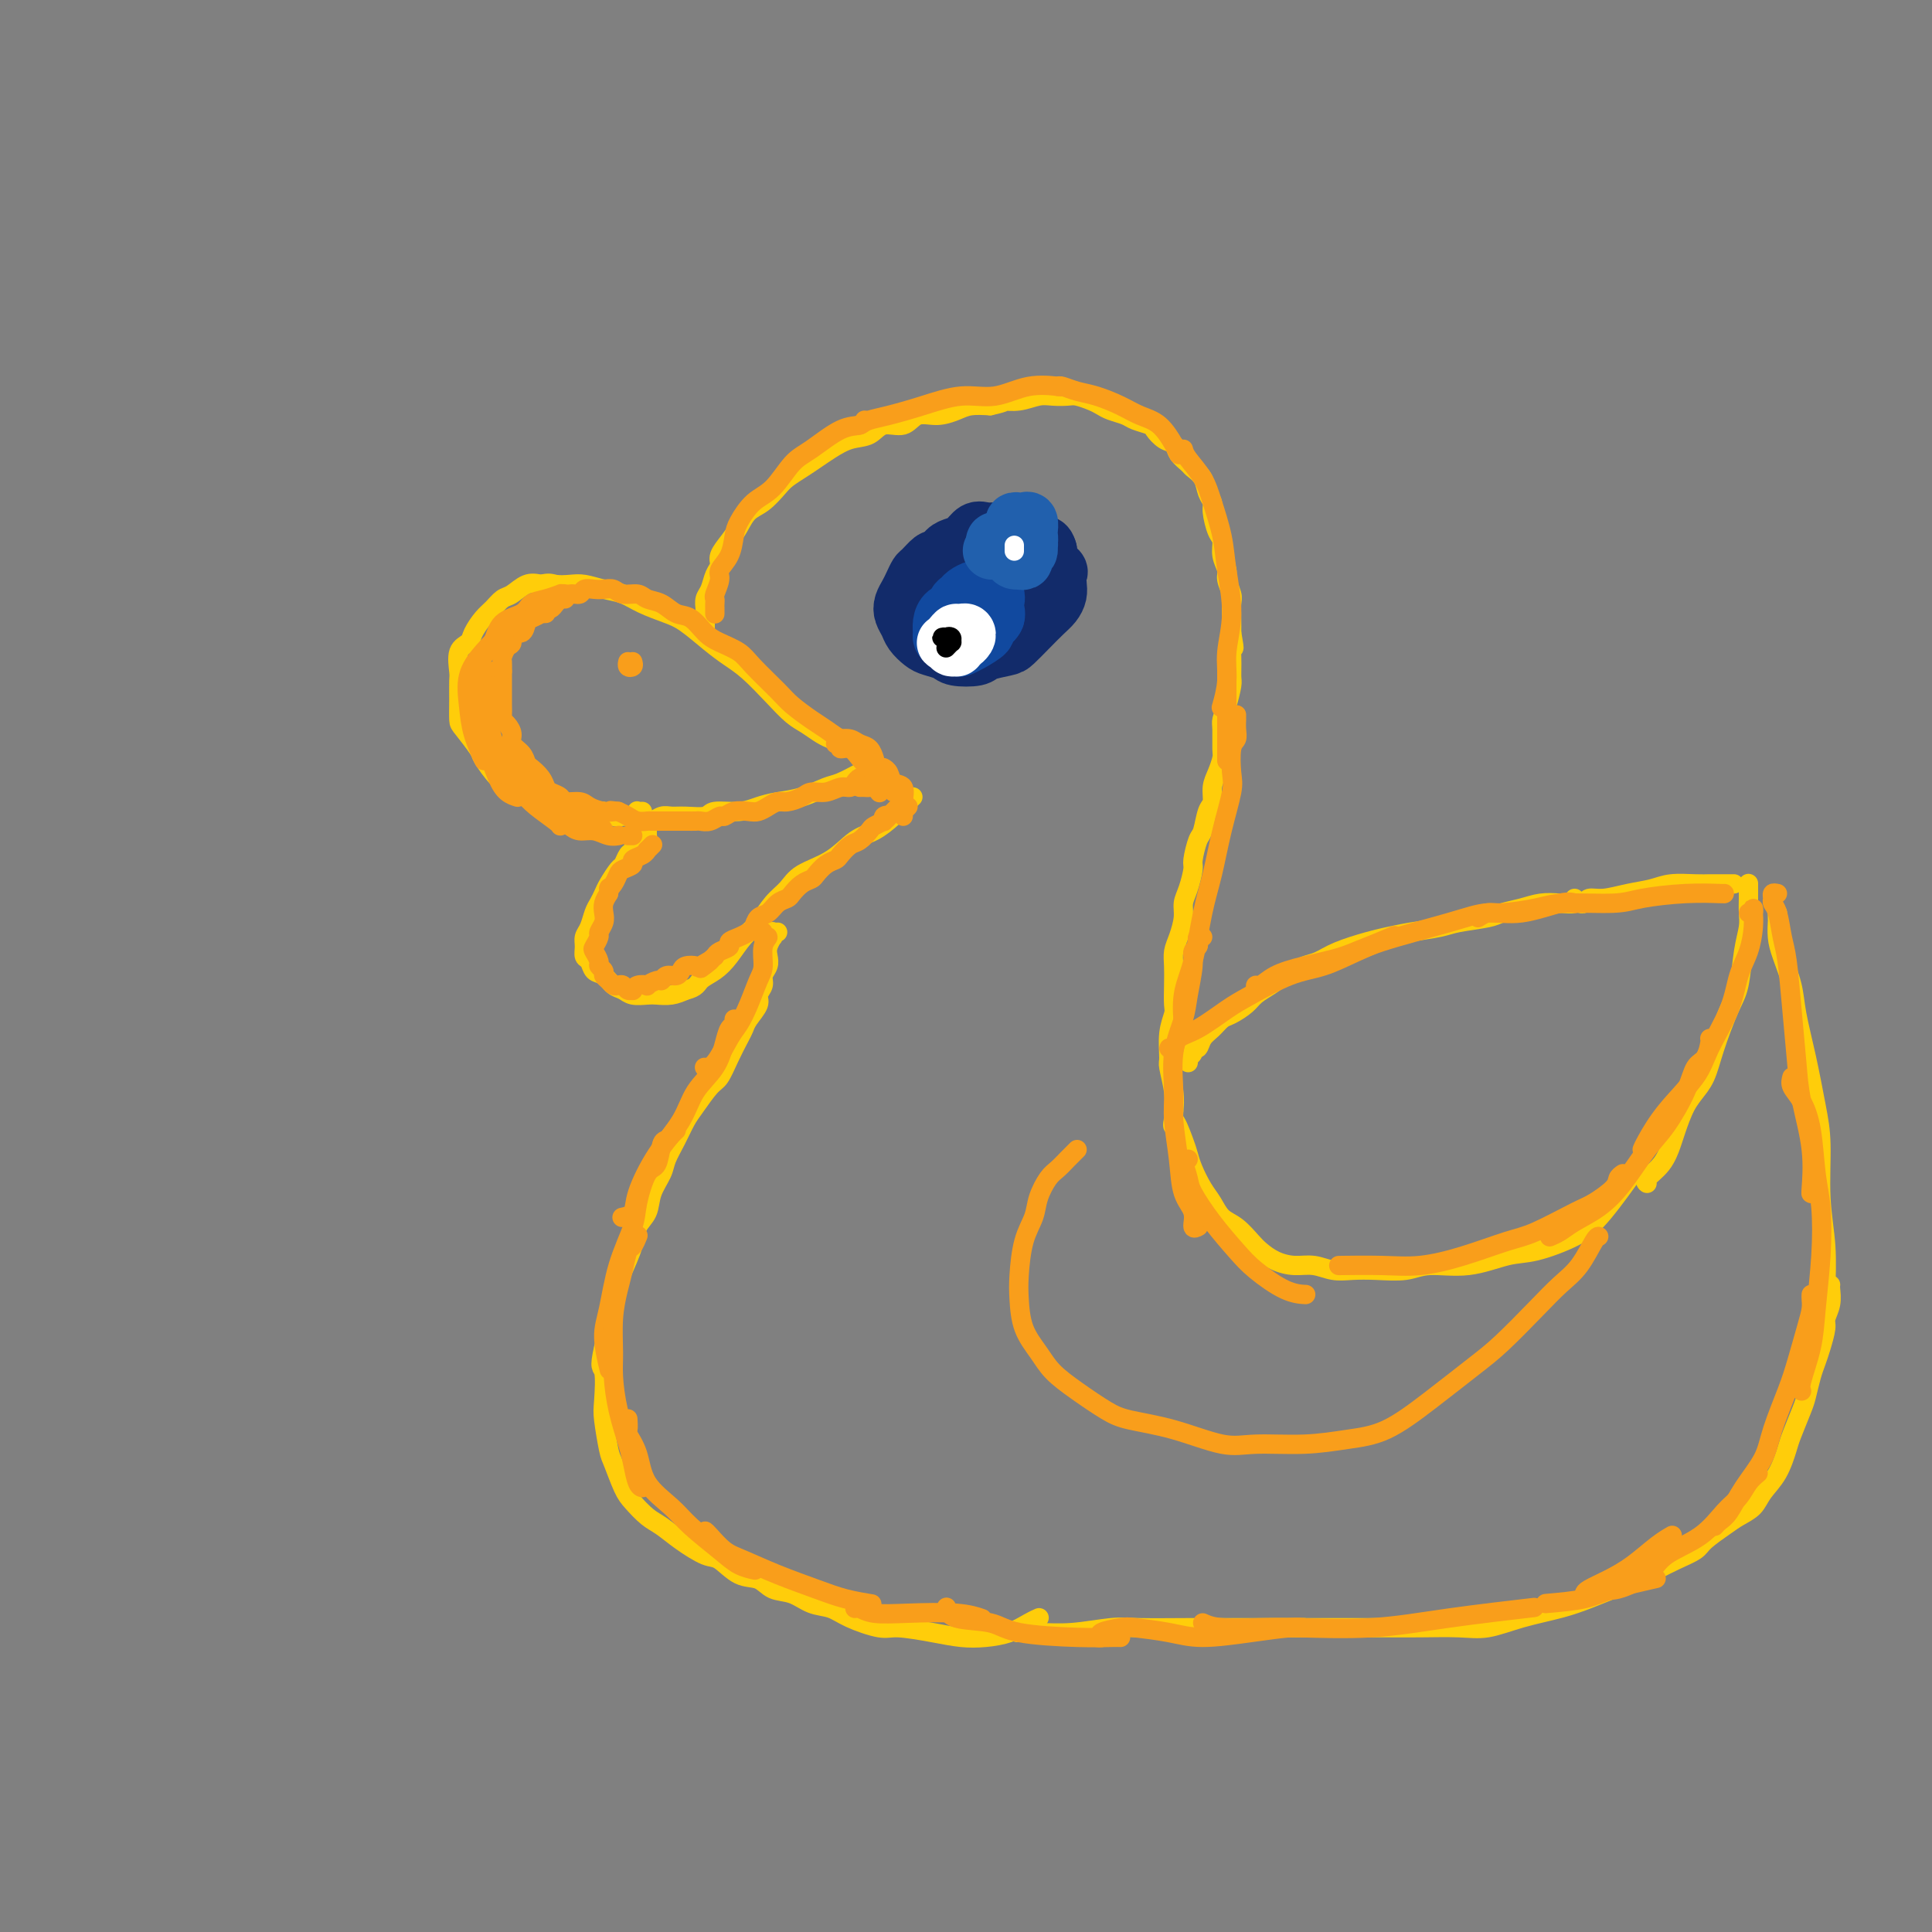 <svg viewBox='0 0 400 400' version='1.1' xmlns='http://www.w3.org/2000/svg' xmlns:xlink='http://www.w3.org/1999/xlink'><rect x="0" y="0" width="400" height="400" fill="#808080" stroke="none"/><g fill='none' stroke='#FFCD0A' stroke-width='4' stroke-linecap='round' stroke-linejoin='round'><path d='M133,168c-0.414,0.030 -0.827,0.061 -1,0c-0.173,-0.061 -0.105,-0.213 0,0c0.105,0.213 0.247,0.790 0,1c-0.247,0.210 -0.881,0.052 -1,0c-0.119,-0.052 0.278,0.000 0,0c-0.278,-0.000 -1.232,-0.053 -2,0c-0.768,0.053 -1.350,0.212 -2,0c-0.650,-0.212 -1.370,-0.796 -2,-1c-0.630,-0.204 -1.172,-0.029 -2,0c-0.828,0.029 -1.944,-0.090 -3,0c-1.056,0.090 -2.053,0.388 -3,0c-0.947,-0.388 -1.844,-1.463 -3,-2c-1.156,-0.537 -2.570,-0.536 -4,-1c-1.430,-0.464 -2.877,-1.392 -4,-2c-1.123,-0.608 -1.923,-0.896 -3,-2c-1.077,-1.104 -2.432,-3.025 -3,-4c-0.568,-0.975 -0.348,-1.004 -1,-2c-0.652,-0.996 -2.174,-2.961 -3,-4c-0.826,-1.039 -0.955,-1.153 -1,-2c-0.045,-0.847 -0.005,-2.425 0,-4c0.005,-1.575 -0.025,-3.145 0,-4c0.025,-0.855 0.104,-0.995 0,-2c-0.104,-1.005 -0.390,-2.874 0,-4c0.390,-1.126 1.456,-1.510 2,-2c0.544,-0.490 0.568,-1.086 1,-2c0.432,-0.914 1.273,-2.147 2,-3c0.727,-0.853 1.338,-1.325 2,-2c0.662,-0.675 1.373,-1.552 2,-2c0.627,-0.448 1.169,-0.467 2,-1c0.831,-0.533 1.952,-1.581 3,-2c1.048,-0.419 2.024,-0.210 3,0'/><path d='M112,121c1.770,-0.468 2.196,-0.137 3,0c0.804,0.137 1.988,0.081 3,0c1.012,-0.081 1.853,-0.187 3,0c1.147,0.187 2.602,0.667 4,1c1.398,0.333 2.740,0.518 4,1c1.260,0.482 2.437,1.259 4,2c1.563,0.741 3.512,1.446 5,2c1.488,0.554 2.516,0.959 4,2c1.484,1.041 3.426,2.720 5,4c1.574,1.280 2.781,2.163 4,3c1.219,0.837 2.451,1.628 4,3c1.549,1.372 3.413,3.324 5,5c1.587,1.676 2.895,3.076 4,4c1.105,0.924 2.008,1.371 3,2c0.992,0.629 2.075,1.438 3,2c0.925,0.562 1.693,0.875 2,1c0.307,0.125 0.154,0.063 0,0'/><path d='M134,172c0.006,0.452 0.013,0.904 0,1c-0.013,0.096 -0.045,-0.163 0,0c0.045,0.163 0.167,0.749 0,1c-0.167,0.251 -0.622,0.165 -1,0c-0.378,-0.165 -0.678,-0.411 -1,0c-0.322,0.411 -0.668,1.479 -1,2c-0.332,0.521 -0.652,0.496 -1,1c-0.348,0.504 -0.723,1.539 -1,2c-0.277,0.461 -0.455,0.349 -1,1c-0.545,0.651 -1.455,2.065 -2,3c-0.545,0.935 -0.724,1.391 -1,2c-0.276,0.609 -0.648,1.370 -1,2c-0.352,0.630 -0.684,1.128 -1,2c-0.316,0.872 -0.617,2.116 -1,3c-0.383,0.884 -0.846,1.407 -1,2c-0.154,0.593 0.003,1.257 0,2c-0.003,0.743 -0.167,1.565 0,2c0.167,0.435 0.664,0.484 1,1c0.336,0.516 0.512,1.501 1,2c0.488,0.499 1.290,0.512 2,1c0.710,0.488 1.330,1.451 2,2c0.670,0.549 1.390,0.684 2,1c0.610,0.316 1.111,0.814 2,1c0.889,0.186 2.166,0.060 3,0c0.834,-0.060 1.225,-0.055 2,0c0.775,0.055 1.936,0.158 3,0c1.064,-0.158 2.032,-0.579 3,-1'/><path d='M142,205c2.238,-0.520 2.332,-1.320 3,-2c0.668,-0.680 1.911,-1.238 3,-2c1.089,-0.762 2.025,-1.726 3,-3c0.975,-1.274 1.991,-2.858 3,-4c1.009,-1.142 2.012,-1.841 3,-3c0.988,-1.159 1.961,-2.780 3,-4c1.039,-1.220 2.143,-2.041 3,-3c0.857,-0.959 1.468,-2.055 3,-3c1.532,-0.945 3.986,-1.738 6,-3c2.014,-1.262 3.587,-2.993 5,-4c1.413,-1.007 2.666,-1.289 4,-2c1.334,-0.711 2.749,-1.850 4,-3c1.251,-1.150 2.337,-2.310 3,-3c0.663,-0.690 0.904,-0.912 1,-1c0.096,-0.088 0.048,-0.044 0,0'/><path d='M133,171c-0.118,-0.425 -0.236,-0.850 0,-1c0.236,-0.150 0.825,-0.026 1,0c0.175,0.026 -0.065,-0.046 0,0c0.065,0.046 0.434,0.210 1,0c0.566,-0.210 1.328,-0.792 2,-1c0.672,-0.208 1.253,-0.041 2,0c0.747,0.041 1.658,-0.045 3,0c1.342,0.045 3.113,0.219 4,0c0.887,-0.219 0.889,-0.831 2,-1c1.111,-0.169 3.330,0.105 5,0c1.670,-0.105 2.791,-0.591 4,-1c1.209,-0.409 2.505,-0.743 4,-1c1.495,-0.257 3.189,-0.437 5,-1c1.811,-0.563 3.739,-1.510 5,-2c1.261,-0.490 1.853,-0.523 3,-1c1.147,-0.477 2.847,-1.398 4,-2c1.153,-0.602 1.758,-0.886 2,-1c0.242,-0.114 0.121,-0.057 0,0'/><path d='M146,130c0.000,-0.446 0.000,-0.892 0,-1c-0.000,-0.108 -0.001,0.123 0,0c0.001,-0.123 0.003,-0.598 0,-1c-0.003,-0.402 -0.012,-0.730 0,-1c0.012,-0.270 0.046,-0.481 0,-1c-0.046,-0.519 -0.172,-1.345 0,-2c0.172,-0.655 0.640,-1.137 1,-2c0.360,-0.863 0.610,-2.107 1,-3c0.390,-0.893 0.919,-1.437 1,-2c0.081,-0.563 -0.285,-1.147 0,-2c0.285,-0.853 1.221,-1.975 2,-3c0.779,-1.025 1.401,-1.951 2,-3c0.599,-1.049 1.174,-2.220 2,-3c0.826,-0.780 1.901,-1.168 3,-2c1.099,-0.832 2.222,-2.109 3,-3c0.778,-0.891 1.211,-1.394 2,-2c0.789,-0.606 1.933,-1.313 3,-2c1.067,-0.687 2.055,-1.355 3,-2c0.945,-0.645 1.846,-1.267 3,-2c1.154,-0.733 2.562,-1.577 4,-2c1.438,-0.423 2.905,-0.424 4,-1c1.095,-0.576 1.819,-1.726 3,-2c1.181,-0.274 2.818,0.329 4,0c1.182,-0.329 1.908,-1.591 3,-2c1.092,-0.409 2.550,0.035 4,0c1.450,-0.035 2.890,-0.548 4,-1c1.110,-0.452 1.888,-0.843 3,-1c1.112,-0.157 2.556,-0.078 4,0'/><path d='M205,84c3.956,-0.861 2.846,-1.015 3,-1c0.154,0.015 1.573,0.199 3,0c1.427,-0.199 2.861,-0.783 4,-1c1.139,-0.217 1.982,-0.069 3,0c1.018,0.069 2.211,0.060 3,0c0.789,-0.060 1.174,-0.171 2,0c0.826,0.171 2.093,0.623 3,1c0.907,0.377 1.455,0.679 2,1c0.545,0.321 1.087,0.662 2,1c0.913,0.338 2.198,0.672 3,1c0.802,0.328 1.122,0.650 2,1c0.878,0.350 2.314,0.726 3,1c0.686,0.274 0.622,0.444 1,1c0.378,0.556 1.200,1.496 2,2c0.800,0.504 1.580,0.571 2,1c0.420,0.429 0.479,1.221 1,2c0.521,0.779 1.502,1.546 2,2c0.498,0.454 0.511,0.595 1,1c0.489,0.405 1.454,1.075 2,2c0.546,0.925 0.672,2.106 1,3c0.328,0.894 0.857,1.502 1,2c0.143,0.498 -0.101,0.886 0,2c0.101,1.114 0.548,2.955 1,4c0.452,1.045 0.910,1.295 1,2c0.090,0.705 -0.186,1.865 0,3c0.186,1.135 0.834,2.246 1,3c0.166,0.754 -0.152,1.149 0,2c0.152,0.851 0.773,2.156 1,3c0.227,0.844 0.061,1.227 0,2c-0.061,0.773 -0.017,1.935 0,3c0.017,1.065 0.009,2.032 0,3'/><path d='M255,131c0.927,5.281 0.246,2.485 0,2c-0.246,-0.485 -0.056,1.341 0,3c0.056,1.659 -0.024,3.152 0,4c0.024,0.848 0.150,1.050 0,2c-0.150,0.950 -0.575,2.648 -1,4c-0.425,1.352 -0.849,2.357 -1,3c-0.151,0.643 -0.030,0.923 0,2c0.030,1.077 -0.030,2.950 0,4c0.030,1.050 0.149,1.276 0,2c-0.149,0.724 -0.565,1.945 -1,3c-0.435,1.055 -0.890,1.943 -1,3c-0.110,1.057 0.124,2.283 0,3c-0.124,0.717 -0.607,0.925 -1,2c-0.393,1.075 -0.696,3.019 -1,4c-0.304,0.981 -0.607,1.000 -1,2c-0.393,1.000 -0.875,2.980 -1,4c-0.125,1.020 0.107,1.081 0,2c-0.107,0.919 -0.554,2.696 -1,4c-0.446,1.304 -0.890,2.133 -1,3c-0.110,0.867 0.114,1.771 0,3c-0.114,1.229 -0.567,2.784 -1,4c-0.433,1.216 -0.847,2.092 -1,3c-0.153,0.908 -0.045,1.847 0,3c0.045,1.153 0.026,2.519 0,4c-0.026,1.481 -0.061,3.076 0,4c0.061,0.924 0.216,1.177 0,2c-0.216,0.823 -0.804,2.215 -1,4c-0.196,1.785 -0.001,3.963 0,5c0.001,1.037 -0.192,0.933 0,2c0.192,1.067 0.769,3.305 1,5c0.231,1.695 0.115,2.848 0,4'/><path d='M243,230c-0.108,5.355 -0.377,2.243 0,2c0.377,-0.243 1.399,2.385 2,4c0.601,1.615 0.779,2.218 1,3c0.221,0.782 0.485,1.741 1,3c0.515,1.259 1.283,2.816 2,4c0.717,1.184 1.385,1.994 2,3c0.615,1.006 1.178,2.209 2,3c0.822,0.791 1.903,1.168 3,2c1.097,0.832 2.211,2.117 3,3c0.789,0.883 1.253,1.365 2,2c0.747,0.635 1.777,1.424 3,2c1.223,0.576 2.639,0.939 4,1c1.361,0.061 2.667,-0.179 4,0c1.333,0.179 2.692,0.776 4,1c1.308,0.224 2.566,0.076 4,0c1.434,-0.076 3.044,-0.080 5,0c1.956,0.080 4.259,0.244 6,0c1.741,-0.244 2.919,-0.897 5,-1c2.081,-0.103 5.064,0.343 8,0c2.936,-0.343 5.824,-1.477 8,-2c2.176,-0.523 3.638,-0.436 6,-1c2.362,-0.564 5.623,-1.780 8,-3c2.377,-1.220 3.871,-2.444 6,-5c2.129,-2.556 4.894,-6.445 6,-8c1.106,-1.555 0.553,-0.778 0,0'/><path d='M246,220c0.032,-0.444 0.064,-0.888 0,-1c-0.064,-0.112 -0.225,0.108 0,0c0.225,-0.108 0.837,-0.542 1,-1c0.163,-0.458 -0.122,-0.939 0,-1c0.122,-0.061 0.650,0.297 1,0c0.350,-0.297 0.520,-1.248 1,-2c0.480,-0.752 1.268,-1.304 2,-2c0.732,-0.696 1.407,-1.538 2,-2c0.593,-0.462 1.105,-0.546 2,-1c0.895,-0.454 2.172,-1.277 3,-2c0.828,-0.723 1.208,-1.345 2,-2c0.792,-0.655 1.998,-1.344 3,-2c1.002,-0.656 1.801,-1.279 3,-2c1.199,-0.721 2.798,-1.541 4,-2c1.202,-0.459 2.006,-0.557 3,-1c0.994,-0.443 2.177,-1.232 4,-2c1.823,-0.768 4.284,-1.515 6,-2c1.716,-0.485 2.687,-0.707 4,-1c1.313,-0.293 2.969,-0.656 5,-1c2.031,-0.344 4.437,-0.669 6,-1c1.563,-0.331 2.283,-0.667 4,-1c1.717,-0.333 4.430,-0.664 6,-1c1.570,-0.336 1.997,-0.678 3,-1c1.003,-0.322 2.580,-0.626 4,-1c1.420,-0.374 2.682,-0.818 4,-1c1.318,-0.182 2.694,-0.100 4,0c1.306,0.100 2.544,0.219 3,0c0.456,-0.219 0.130,-0.777 0,-1c-0.130,-0.223 -0.065,-0.112 0,0'/><path d='M328,187c-0.028,0.001 -0.057,0.001 0,0c0.057,-0.001 0.199,-0.004 0,0c-0.199,0.004 -0.740,0.016 -1,0c-0.260,-0.016 -0.241,-0.060 0,0c0.241,0.060 0.704,0.224 1,0c0.296,-0.224 0.426,-0.834 1,-1c0.574,-0.166 1.592,0.113 3,0c1.408,-0.113 3.206,-0.619 5,-1c1.794,-0.381 3.583,-0.638 5,-1c1.417,-0.362 2.463,-0.829 4,-1c1.537,-0.171 3.564,-0.046 5,0c1.436,0.046 2.280,0.012 3,0c0.720,-0.012 1.317,-0.003 2,0c0.683,0.003 1.453,0.001 2,0c0.547,-0.001 0.871,-0.000 1,0c0.129,0.000 0.065,0.000 0,0'/><path d='M362,183c0.000,-0.072 0.001,-0.145 0,0c-0.001,0.145 -0.003,0.507 0,1c0.003,0.493 0.013,1.118 0,2c-0.013,0.882 -0.047,2.020 0,3c0.047,0.980 0.174,1.800 0,3c-0.174,1.200 -0.651,2.778 -1,5c-0.349,2.222 -0.570,5.086 -1,7c-0.430,1.914 -1.068,2.878 -2,5c-0.932,2.122 -2.157,5.404 -3,8c-0.843,2.596 -1.304,4.507 -2,6c-0.696,1.493 -1.627,2.570 -2,3c-0.373,0.430 -0.186,0.215 0,0'/><path d='M351,225c0.171,0.217 0.343,0.435 0,1c-0.343,0.565 -1.199,1.479 -2,3c-0.801,1.521 -1.545,3.651 -2,5c-0.455,1.349 -0.619,1.917 -1,3c-0.381,1.083 -0.978,2.682 -2,4c-1.022,1.318 -2.467,2.355 -3,3c-0.533,0.645 -0.152,0.899 0,1c0.152,0.101 0.076,0.051 0,0'/><path d='M368,189c0.001,0.291 0.002,0.582 0,1c-0.002,0.418 -0.008,0.964 0,1c0.008,0.036 0.029,-0.437 0,0c-0.029,0.437 -0.107,1.785 0,3c0.107,1.215 0.399,2.298 1,4c0.601,1.702 1.510,4.025 2,6c0.490,1.975 0.561,3.603 1,6c0.439,2.397 1.246,5.565 2,9c0.754,3.435 1.456,7.138 2,10c0.544,2.862 0.930,4.883 1,8c0.070,3.117 -0.177,7.330 0,11c0.177,3.670 0.780,6.798 1,10c0.220,3.202 0.059,6.477 0,9c-0.059,2.523 -0.017,4.292 0,5c0.017,0.708 0.008,0.354 0,0'/><path d='M379,266c-0.032,0.165 -0.064,0.330 0,1c0.064,0.670 0.224,1.845 0,3c-0.224,1.155 -0.834,2.289 -1,3c-0.166,0.711 0.110,0.999 0,2c-0.110,1.001 -0.606,2.716 -1,4c-0.394,1.284 -0.687,2.137 -1,3c-0.313,0.863 -0.647,1.737 -1,3c-0.353,1.263 -0.726,2.914 -1,4c-0.274,1.086 -0.447,1.606 -1,3c-0.553,1.394 -1.484,3.661 -2,5c-0.516,1.339 -0.617,1.748 -1,3c-0.383,1.252 -1.049,3.345 -2,5c-0.951,1.655 -2.188,2.870 -3,4c-0.812,1.130 -1.199,2.176 -2,3c-0.801,0.824 -2.016,1.428 -3,2c-0.984,0.572 -1.736,1.112 -3,2c-1.264,0.888 -3.040,2.125 -4,3c-0.960,0.875 -1.106,1.389 -2,2c-0.894,0.611 -2.538,1.318 -4,2c-1.462,0.682 -2.744,1.337 -4,2c-1.256,0.663 -2.487,1.332 -4,2c-1.513,0.668 -3.310,1.335 -5,2c-1.690,0.665 -3.274,1.327 -5,2c-1.726,0.673 -3.594,1.357 -6,2c-2.406,0.643 -5.351,1.244 -8,2c-2.649,0.756 -5.002,1.667 -7,2c-1.998,0.333 -3.640,0.089 -6,0c-2.360,-0.089 -5.437,-0.024 -8,0c-2.563,0.024 -4.613,0.006 -7,0c-2.387,-0.006 -5.111,-0.002 -8,0c-2.889,0.002 -5.945,0.001 -9,0'/><path d='M270,337c-7.374,-0.000 -6.807,-0.001 -8,0c-1.193,0.001 -4.144,0.004 -7,0c-2.856,-0.004 -5.617,-0.015 -9,0c-3.383,0.015 -7.387,0.057 -10,0c-2.613,-0.057 -3.836,-0.211 -6,0c-2.164,0.211 -5.271,0.789 -8,1c-2.729,0.211 -5.081,0.057 -7,0c-1.919,-0.057 -3.405,-0.016 -4,0c-0.595,0.016 -0.297,0.008 0,0'/><path d='M161,193c-0.425,0.034 -0.850,0.068 -1,0c-0.150,-0.068 -0.027,-0.236 0,0c0.027,0.236 -0.044,0.878 0,1c0.044,0.122 0.204,-0.277 0,0c-0.204,0.277 -0.771,1.229 -1,2c-0.229,0.771 -0.118,1.362 0,2c0.118,0.638 0.244,1.325 0,2c-0.244,0.675 -0.857,1.339 -1,2c-0.143,0.661 0.183,1.318 0,2c-0.183,0.682 -0.874,1.389 -1,2c-0.126,0.611 0.314,1.128 0,2c-0.314,0.872 -1.383,2.100 -2,3c-0.617,0.900 -0.783,1.471 -1,2c-0.217,0.529 -0.484,1.016 -1,2c-0.516,0.984 -1.279,2.464 -2,4c-0.721,1.536 -1.400,3.127 -2,4c-0.600,0.873 -1.120,1.028 -2,2c-0.880,0.972 -2.118,2.762 -3,4c-0.882,1.238 -1.406,1.923 -2,3c-0.594,1.077 -1.257,2.546 -2,4c-0.743,1.454 -1.565,2.892 -2,4c-0.435,1.108 -0.483,1.887 -1,3c-0.517,1.113 -1.504,2.560 -2,4c-0.496,1.440 -0.500,2.874 -1,4c-0.500,1.126 -1.496,1.945 -2,3c-0.504,1.055 -0.516,2.347 -1,4c-0.484,1.653 -1.439,3.667 -2,5c-0.561,1.333 -0.728,1.986 -1,3c-0.272,1.014 -0.650,2.388 -1,4c-0.350,1.612 -0.671,3.460 -1,5c-0.329,1.540 -0.664,2.770 -1,4'/><path d='M125,279c-1.087,4.677 -0.303,3.869 0,5c0.303,1.131 0.126,4.200 0,6c-0.126,1.800 -0.200,2.329 0,4c0.200,1.671 0.676,4.482 1,6c0.324,1.518 0.498,1.743 1,3c0.502,1.257 1.332,3.546 2,5c0.668,1.454 1.173,2.071 2,3c0.827,0.929 1.977,2.169 3,3c1.023,0.831 1.918,1.253 3,2c1.082,0.747 2.352,1.820 4,3c1.648,1.180 3.675,2.467 5,3c1.325,0.533 1.946,0.313 3,1c1.054,0.687 2.539,2.282 4,3c1.461,0.718 2.898,0.559 4,1c1.102,0.441 1.871,1.483 3,2c1.129,0.517 2.620,0.511 4,1c1.380,0.489 2.648,1.475 4,2c1.352,0.525 2.786,0.588 4,1c1.214,0.412 2.207,1.172 4,2c1.793,0.828 4.386,1.725 6,2c1.614,0.275 2.248,-0.072 4,0c1.752,0.072 4.622,0.563 7,1c2.378,0.437 4.263,0.821 6,1c1.737,0.179 3.327,0.153 5,0c1.673,-0.153 3.428,-0.433 5,-1c1.572,-0.567 2.962,-1.422 4,-2c1.038,-0.578 1.725,-0.879 2,-1c0.275,-0.121 0.137,-0.060 0,0'/></g>
<g fill='none' stroke='#122B6A' stroke-width='12' stroke-linecap='round' stroke-linejoin='round'><path d='M196,115c0.120,0.029 0.240,0.059 0,0c-0.240,-0.059 -0.842,-0.205 -1,0c-0.158,0.205 0.126,0.761 0,1c-0.126,0.239 -0.664,0.161 -1,0c-0.336,-0.161 -0.471,-0.405 -1,0c-0.529,0.405 -1.452,1.459 -2,2c-0.548,0.541 -0.722,0.567 -1,1c-0.278,0.433 -0.660,1.271 -1,2c-0.340,0.729 -0.639,1.350 -1,2c-0.361,0.650 -0.784,1.330 -1,2c-0.216,0.670 -0.225,1.331 0,2c0.225,0.669 0.683,1.345 1,2c0.317,0.655 0.491,1.289 1,2c0.509,0.711 1.352,1.498 2,2c0.648,0.502 1.102,0.720 2,1c0.898,0.280 2.240,0.622 3,1c0.760,0.378 0.937,0.794 2,1c1.063,0.206 3.012,0.204 4,0c0.988,-0.204 1.017,-0.611 2,-1c0.983,-0.389 2.921,-0.762 4,-1c1.079,-0.238 1.298,-0.343 2,-1c0.702,-0.657 1.887,-1.866 3,-3c1.113,-1.134 2.154,-2.192 3,-3c0.846,-0.808 1.497,-1.368 2,-2c0.503,-0.632 0.860,-1.338 1,-2c0.140,-0.662 0.065,-1.280 0,-2c-0.065,-0.720 -0.121,-1.544 0,-2c0.121,-0.456 0.417,-0.546 0,-1c-0.417,-0.454 -1.548,-1.273 -2,-2c-0.452,-0.727 -0.226,-1.364 0,-2'/><path d='M217,114c-0.496,-1.879 -1.235,-1.078 -2,-1c-0.765,0.078 -1.556,-0.568 -2,-1c-0.444,-0.432 -0.542,-0.651 -1,-1c-0.458,-0.349 -1.277,-0.827 -2,-1c-0.723,-0.173 -1.348,-0.040 -2,0c-0.652,0.040 -1.329,-0.014 -2,0c-0.671,0.014 -1.335,0.097 -2,0c-0.665,-0.097 -1.330,-0.374 -2,0c-0.670,0.374 -1.345,1.399 -2,2c-0.655,0.601 -1.289,0.779 -2,1c-0.711,0.221 -1.497,0.486 -2,1c-0.503,0.514 -0.723,1.278 -1,2c-0.277,0.722 -0.612,1.401 -1,2c-0.388,0.599 -0.830,1.119 -1,2c-0.170,0.881 -0.067,2.125 0,3c0.067,0.875 0.100,1.383 0,2c-0.100,0.617 -0.332,1.343 0,2c0.332,0.657 1.229,1.246 2,2c0.771,0.754 1.418,1.673 2,2c0.582,0.327 1.100,0.061 2,0c0.900,-0.061 2.180,0.084 3,0c0.820,-0.084 1.178,-0.396 2,-1c0.822,-0.604 2.109,-1.499 3,-2c0.891,-0.501 1.387,-0.608 2,-1c0.613,-0.392 1.342,-1.068 2,-2c0.658,-0.932 1.246,-2.119 2,-3c0.754,-0.881 1.674,-1.457 2,-2c0.326,-0.543 0.056,-1.053 0,-2c-0.056,-0.947 0.100,-2.332 0,-3c-0.100,-0.668 -0.457,-0.619 -1,-1c-0.543,-0.381 -1.271,-1.190 -2,-2'/><path d='M212,112c-0.833,-1.167 -1.416,-0.085 -2,0c-0.584,0.085 -1.167,-0.826 -2,-1c-0.833,-0.174 -1.914,0.389 -3,1c-1.086,0.611 -2.175,1.271 -3,2c-0.825,0.729 -1.384,1.528 -2,2c-0.616,0.472 -1.287,0.615 -2,1c-0.713,0.385 -1.466,1.010 -2,2c-0.534,0.990 -0.848,2.346 -1,3c-0.152,0.654 -0.141,0.606 0,1c0.141,0.394 0.412,1.231 1,2c0.588,0.769 1.495,1.472 2,2c0.505,0.528 0.610,0.882 1,1c0.390,0.118 1.065,0.001 2,0c0.935,-0.001 2.131,0.113 3,0c0.869,-0.113 1.410,-0.454 2,-1c0.590,-0.546 1.228,-1.297 2,-2c0.772,-0.703 1.678,-1.359 2,-2c0.322,-0.641 0.060,-1.268 0,-2c-0.060,-0.732 0.083,-1.571 0,-2c-0.083,-0.429 -0.392,-0.449 -1,-1c-0.608,-0.551 -1.515,-1.634 -2,-2c-0.485,-0.366 -0.546,-0.014 -1,0c-0.454,0.014 -1.299,-0.310 -2,0c-0.701,0.310 -1.256,1.253 -2,2c-0.744,0.747 -1.675,1.297 -2,2c-0.325,0.703 -0.042,1.558 0,2c0.042,0.442 -0.157,0.469 0,1c0.157,0.531 0.671,1.565 1,2c0.329,0.435 0.473,0.271 1,0c0.527,-0.271 1.436,-0.649 2,-1c0.564,-0.351 0.782,-0.676 1,-1'/><path d='M205,123c0.659,-0.459 0.805,-0.608 1,-1c0.195,-0.392 0.437,-1.029 0,-1c-0.437,0.029 -1.553,0.722 -2,1c-0.447,0.278 -0.223,0.139 0,0'/></g>
<g fill='none' stroke='#11499F' stroke-width='12' stroke-linecap='round' stroke-linejoin='round'><path d='M201,126c-0.416,0.115 -0.831,0.230 -1,0c-0.169,-0.230 -0.090,-0.806 0,-1c0.090,-0.194 0.192,-0.008 0,0c-0.192,0.008 -0.678,-0.163 -1,0c-0.322,0.163 -0.479,0.660 -1,1c-0.521,0.340 -1.406,0.525 -2,1c-0.594,0.475 -0.899,1.241 -1,2c-0.101,0.759 -0.000,1.510 0,2c0.000,0.490 -0.101,0.718 0,1c0.101,0.282 0.403,0.619 1,1c0.597,0.381 1.489,0.808 2,1c0.511,0.192 0.642,0.151 1,0c0.358,-0.151 0.944,-0.412 2,-1c1.056,-0.588 2.584,-1.505 3,-2c0.416,-0.495 -0.279,-0.570 0,-1c0.279,-0.430 1.532,-1.215 2,-2c0.468,-0.785 0.150,-1.569 0,-2c-0.150,-0.431 -0.133,-0.509 0,-1c0.133,-0.491 0.383,-1.397 0,-2c-0.383,-0.603 -1.398,-0.905 -2,-1c-0.602,-0.095 -0.792,0.015 -1,0c-0.208,-0.015 -0.434,-0.156 -1,0c-0.566,0.156 -1.472,0.609 -2,1c-0.528,0.391 -0.679,0.720 -1,1c-0.321,0.280 -0.811,0.509 -1,1c-0.189,0.491 -0.077,1.243 0,2c0.077,0.757 0.117,1.521 0,2c-0.117,0.479 -0.392,0.675 0,1c0.392,0.325 1.452,0.780 2,1c0.548,0.220 0.585,0.206 1,0c0.415,-0.206 1.207,-0.603 2,-1'/><path d='M203,130c0.955,-0.086 0.841,-0.801 1,-1c0.159,-0.199 0.591,0.118 1,0c0.409,-0.118 0.797,-0.672 1,-1c0.203,-0.328 0.223,-0.429 0,-1c-0.223,-0.571 -0.690,-1.610 -1,-2c-0.310,-0.390 -0.464,-0.130 -1,0c-0.536,0.130 -1.455,0.129 -2,0c-0.545,-0.129 -0.718,-0.385 -1,0c-0.282,0.385 -0.675,1.412 -1,2c-0.325,0.588 -0.581,0.736 -1,1c-0.419,0.264 -0.999,0.642 -1,1c-0.001,0.358 0.577,0.696 1,1c0.423,0.304 0.691,0.575 1,1c0.309,0.425 0.657,1.003 1,1c0.343,-0.003 0.679,-0.589 1,-1c0.321,-0.411 0.625,-0.649 1,-1c0.375,-0.351 0.821,-0.815 1,-1c0.179,-0.185 0.089,-0.093 0,0'/></g>
<g fill='none' stroke='#2160AD' stroke-width='12' stroke-linecap='round' stroke-linejoin='round'><path d='M211,112c-0.425,-0.318 -0.851,-0.636 -1,-1c-0.149,-0.364 -0.022,-0.773 0,-1c0.022,-0.227 -0.060,-0.272 0,0c0.060,0.272 0.264,0.861 0,1c-0.264,0.139 -0.996,-0.173 -1,0c-0.004,0.173 0.720,0.832 1,1c0.280,0.168 0.117,-0.154 0,0c-0.117,0.154 -0.189,0.784 0,1c0.189,0.216 0.639,0.018 1,0c0.361,-0.018 0.633,0.145 1,0c0.367,-0.145 0.827,-0.599 1,-1c0.173,-0.401 0.058,-0.748 0,-1c-0.058,-0.252 -0.058,-0.408 0,-1c0.058,-0.592 0.174,-1.619 0,-2c-0.174,-0.381 -0.639,-0.114 -1,0c-0.361,0.114 -0.619,0.076 -1,0c-0.381,-0.076 -0.884,-0.189 -1,0c-0.116,0.189 0.155,0.681 0,1c-0.155,0.319 -0.736,0.463 -1,1c-0.264,0.537 -0.212,1.465 0,2c0.212,0.535 0.582,0.676 1,1c0.418,0.324 0.882,0.830 1,1c0.118,0.170 -0.111,0.004 0,0c0.111,-0.004 0.563,0.153 1,0c0.437,-0.153 0.860,-0.616 1,-1c0.140,-0.384 -0.004,-0.691 0,-1c0.004,-0.309 0.155,-0.622 0,-1c-0.155,-0.378 -0.616,-0.822 -1,-1c-0.384,-0.178 -0.692,-0.089 -1,0'/><path d='M211,110c0.065,-0.297 0.227,-0.038 0,0c-0.227,0.038 -0.841,-0.144 -1,0c-0.159,0.144 0.139,0.616 0,1c-0.139,0.384 -0.714,0.681 -1,1c-0.286,0.319 -0.283,0.661 0,1c0.283,0.339 0.845,0.676 1,1c0.155,0.324 -0.097,0.634 0,1c0.097,0.366 0.545,0.789 1,1c0.455,0.211 0.918,0.210 1,0c0.082,-0.210 -0.217,-0.631 0,-1c0.217,-0.369 0.949,-0.687 1,-1c0.051,-0.313 -0.577,-0.621 -1,-1c-0.423,-0.379 -0.639,-0.831 -1,-1c-0.361,-0.169 -0.868,-0.056 -1,0c-0.132,0.056 0.111,0.056 0,0c-0.111,-0.056 -0.577,-0.169 -1,0c-0.423,0.169 -0.803,0.619 -1,1c-0.197,0.381 -0.211,0.691 0,1c0.211,0.309 0.649,0.615 1,1c0.351,0.385 0.617,0.848 1,1c0.383,0.152 0.884,-0.006 1,0c0.116,0.006 -0.154,0.175 0,0c0.154,-0.175 0.733,-0.693 1,-1c0.267,-0.307 0.223,-0.404 0,-1c-0.223,-0.596 -0.624,-1.691 -1,-2c-0.376,-0.309 -0.728,0.169 -1,0c-0.272,-0.169 -0.465,-0.984 -1,-1c-0.535,-0.016 -1.411,0.769 -2,1c-0.589,0.231 -0.889,-0.092 -1,0c-0.111,0.092 -0.032,0.598 0,1c0.032,0.402 0.016,0.701 0,1'/><path d='M206,114c-1.167,0.000 -0.583,0.000 0,0'/></g>
<g fill='none' stroke='#FFFFFF' stroke-width='12' stroke-linecap='round' stroke-linejoin='round'><path d='M198,132c-0.023,0.136 -0.046,0.271 0,0c0.046,-0.271 0.160,-0.949 0,-1c-0.160,-0.051 -0.594,0.526 -1,1c-0.406,0.474 -0.784,0.845 -1,1c-0.216,0.155 -0.269,0.095 0,0c0.269,-0.095 0.861,-0.226 1,0c0.139,0.226 -0.174,0.807 0,1c0.174,0.193 0.835,-0.004 1,0c0.165,0.004 -0.165,0.207 0,0c0.165,-0.207 0.826,-0.826 1,-1c0.174,-0.174 -0.139,0.097 0,0c0.139,-0.097 0.731,-0.562 1,-1c0.269,-0.438 0.216,-0.849 0,-1c-0.216,-0.151 -0.594,-0.040 -1,0c-0.406,0.040 -0.841,0.011 -1,0c-0.159,-0.011 -0.043,-0.003 0,0c0.043,0.003 0.012,0.001 0,0c-0.012,-0.001 -0.006,-0.000 0,0'/></g>
<g fill='none' stroke='#FFFFFF' stroke-width='4' stroke-linecap='round' stroke-linejoin='round'><path d='M210,114c0.000,0.008 0.000,0.016 0,0c0.000,-0.016 0.000,-0.057 0,0c0.000,0.057 0.000,0.211 0,0c0.000,-0.211 0.000,-0.788 0,-1c0.000,-0.212 0.000,-0.061 0,0c0.000,0.061 0.000,0.030 0,0'/></g>
<g fill='none' stroke='#000000' stroke-width='4' stroke-linecap='round' stroke-linejoin='round'><path d='M196,134c-0.115,0.121 -0.231,0.242 0,0c0.231,-0.242 0.808,-0.846 1,-1c0.192,-0.154 -0.001,0.141 0,0c0.001,-0.141 0.197,-0.717 0,-1c-0.197,-0.283 -0.785,-0.271 -1,0c-0.215,0.271 -0.056,0.801 0,1c0.056,0.199 0.010,0.067 0,0c-0.010,-0.067 0.015,-0.071 0,0c-0.015,0.071 -0.070,0.215 0,0c0.070,-0.215 0.266,-0.790 0,-1c-0.266,-0.210 -0.995,-0.057 -1,0c-0.005,0.057 0.713,0.016 1,0c0.287,-0.016 0.144,-0.008 0,0'/></g>
<g fill='none' stroke='#F99E1B' stroke-width='4' stroke-linecap='round' stroke-linejoin='round'><path d='M157,193c0.461,-0.122 0.923,-0.244 1,0c0.077,0.244 -0.230,0.853 0,1c0.230,0.147 0.998,-0.170 1,0c0.002,0.170 -0.762,0.826 -1,2c-0.238,1.174 0.050,2.867 0,4c-0.050,1.133 -0.440,1.705 -1,3c-0.560,1.295 -1.292,3.314 -2,5c-0.708,1.686 -1.391,3.040 -2,4c-0.609,0.960 -1.143,1.525 -2,3c-0.857,1.475 -2.039,3.859 -3,5c-0.961,1.141 -1.703,1.040 -2,1c-0.297,-0.040 -0.148,-0.020 0,0'/><path d='M152,211c0.092,0.368 0.183,0.736 0,1c-0.183,0.264 -0.641,0.424 -1,1c-0.359,0.576 -0.619,1.567 -1,3c-0.381,1.433 -0.883,3.307 -2,5c-1.117,1.693 -2.847,3.206 -4,5c-1.153,1.794 -1.728,3.868 -3,6c-1.272,2.132 -3.241,4.323 -5,7c-1.759,2.677 -3.306,5.841 -4,8c-0.694,2.159 -0.533,3.312 -1,4c-0.467,0.688 -1.562,0.911 -2,1c-0.438,0.089 -0.219,0.045 0,0'/><path d='M140,234c-0.335,0.309 -0.670,0.617 -1,1c-0.330,0.383 -0.656,0.840 -1,1c-0.344,0.160 -0.706,0.024 -1,1c-0.294,0.976 -0.519,3.065 -1,4c-0.481,0.935 -1.217,0.717 -2,2c-0.783,1.283 -1.612,4.066 -2,6c-0.388,1.934 -0.335,3.020 -1,5c-0.665,1.980 -2.048,4.854 -3,8c-0.952,3.146 -1.472,6.565 -2,9c-0.528,2.435 -1.065,3.886 -1,6c0.065,2.114 0.733,4.890 1,6c0.267,1.110 0.134,0.555 0,0'/><path d='M132,256c-0.024,0.060 -0.048,0.119 0,0c0.048,-0.119 0.168,-0.417 0,0c-0.168,0.417 -0.623,1.550 -1,2c-0.377,0.450 -0.675,0.217 -1,1c-0.325,0.783 -0.676,2.584 -1,4c-0.324,1.416 -0.621,2.448 -1,4c-0.379,1.552 -0.841,3.623 -1,6c-0.159,2.377 -0.015,5.061 0,7c0.015,1.939 -0.098,3.132 0,5c0.098,1.868 0.408,4.409 1,7c0.592,2.591 1.465,5.230 2,7c0.535,1.770 0.731,2.670 1,4c0.269,1.330 0.611,3.089 1,4c0.389,0.911 0.825,0.975 1,1c0.175,0.025 0.087,0.013 0,0'/><path d='M130,294c-0.014,-0.218 -0.029,-0.436 0,0c0.029,0.436 0.101,1.527 0,2c-0.101,0.473 -0.375,0.330 0,1c0.375,0.670 1.398,2.153 2,4c0.602,1.847 0.782,4.056 2,6c1.218,1.944 3.472,3.621 5,5c1.528,1.379 2.329,2.461 4,4c1.671,1.539 4.211,3.536 6,5c1.789,1.464 2.828,2.394 4,3c1.172,0.606 2.478,0.887 3,1c0.522,0.113 0.261,0.056 0,0'/><path d='M146,317c0.162,0.125 0.324,0.249 1,1c0.676,0.751 1.866,2.127 3,3c1.134,0.873 2.214,1.243 4,2c1.786,0.757 4.280,1.902 7,3c2.720,1.098 5.667,2.150 8,3c2.333,0.850 4.051,1.498 6,2c1.949,0.502 4.128,0.858 5,1c0.872,0.142 0.436,0.071 0,0'/><path d='M177,333c0.225,-0.111 0.450,-0.222 1,0c0.550,0.222 1.426,0.778 3,1c1.574,0.222 3.844,0.111 7,0c3.156,-0.111 7.196,-0.222 10,0c2.804,0.222 4.373,0.778 5,1c0.627,0.222 0.314,0.111 0,0'/><path d='M196,333c-0.041,-0.210 -0.081,-0.420 0,0c0.081,0.420 0.284,1.472 2,2c1.716,0.528 4.947,0.534 7,1c2.053,0.466 2.929,1.393 6,2c3.071,0.607 8.339,0.895 12,1c3.661,0.105 5.716,0.028 7,0c1.284,-0.028 1.795,-0.008 2,0c0.205,0.008 0.102,0.004 0,0'/><path d='M227,339c-0.143,-0.023 -0.285,-0.045 0,0c0.285,0.045 0.998,0.158 1,0c0.002,-0.158 -0.707,-0.588 0,-1c0.707,-0.412 2.829,-0.807 4,-1c1.171,-0.193 1.391,-0.185 3,0c1.609,0.185 4.607,0.547 7,1c2.393,0.453 4.183,0.997 7,1c2.817,0.003 6.662,-0.535 10,-1c3.338,-0.465 6.168,-0.856 8,-1c1.832,-0.144 2.666,-0.041 3,0c0.334,0.041 0.167,0.021 0,0'/><path d='M249,336c0.931,0.419 1.862,0.839 4,1c2.138,0.161 5.483,0.064 8,0c2.517,-0.064 4.208,-0.094 8,0c3.792,0.094 9.687,0.314 15,0c5.313,-0.314 10.046,-1.161 16,-2c5.954,-0.839 13.130,-1.668 16,-2c2.870,-0.332 1.435,-0.166 0,0'/><path d='M320,332c2.940,-0.256 5.881,-0.512 8,-1c2.119,-0.488 3.417,-1.208 6,-2c2.583,-0.792 6.452,-1.655 8,-2c1.548,-0.345 0.774,-0.173 0,0'/><path d='M328,330c0.087,-0.259 0.174,-0.518 1,-1c0.826,-0.482 2.390,-1.187 4,-2c1.610,-0.813 3.267,-1.733 5,-3c1.733,-1.267 3.544,-2.879 5,-4c1.456,-1.121 2.559,-1.749 3,-2c0.441,-0.251 0.221,-0.126 0,0'/><path d='M368,185c-0.429,-0.090 -0.858,-0.180 -1,0c-0.142,0.180 0.003,0.630 0,1c-0.003,0.370 -0.156,0.659 0,1c0.156,0.341 0.619,0.732 1,2c0.381,1.268 0.678,3.412 1,5c0.322,1.588 0.668,2.620 1,5c0.332,2.380 0.649,6.109 1,10c0.351,3.891 0.735,7.943 1,11c0.265,3.057 0.411,5.120 1,8c0.589,2.880 1.622,6.576 2,10c0.378,3.424 0.102,6.576 0,8c-0.102,1.424 -0.029,1.121 0,1c0.029,-0.121 0.015,-0.061 0,0'/><path d='M371,223c-0.172,0.625 -0.344,1.251 0,2c0.344,0.749 1.203,1.623 2,3c0.797,1.377 1.531,3.258 2,6c0.469,2.742 0.674,6.344 1,9c0.326,2.656 0.773,4.364 1,7c0.227,2.636 0.232,6.198 0,10c-0.232,3.802 -0.703,7.842 -1,11c-0.297,3.158 -0.420,5.434 -1,8c-0.580,2.566 -1.618,5.422 -2,7c-0.382,1.578 -0.109,1.880 0,2c0.109,0.120 0.055,0.060 0,0'/><path d='M375,268c-0.017,0.270 -0.034,0.540 0,1c0.034,0.460 0.118,1.112 0,2c-0.118,0.888 -0.438,2.014 -1,4c-0.562,1.986 -1.364,4.834 -2,7c-0.636,2.166 -1.104,3.652 -2,6c-0.896,2.348 -2.218,5.560 -3,8c-0.782,2.440 -1.022,4.107 -2,6c-0.978,1.893 -2.693,4.010 -4,6c-1.307,1.990 -2.206,3.853 -3,5c-0.794,1.147 -1.483,1.578 -2,2c-0.517,0.422 -0.862,0.835 -1,1c-0.138,0.165 -0.069,0.083 0,0'/><path d='M364,305c-0.683,0.563 -1.366,1.126 -2,2c-0.634,0.874 -1.220,2.061 -2,3c-0.780,0.939 -1.756,1.632 -3,3c-1.244,1.368 -2.758,3.410 -5,5c-2.242,1.590 -5.214,2.727 -7,4c-1.786,1.273 -2.386,2.681 -4,4c-1.614,1.319 -4.242,2.547 -6,3c-1.758,0.453 -2.645,0.129 -3,0c-0.355,-0.129 -0.177,-0.065 0,0'/><path d='M362,189c0.423,0.148 0.846,0.296 1,0c0.154,-0.296 0.039,-1.034 0,-1c-0.039,0.034 -0.003,0.842 0,1c0.003,0.158 -0.028,-0.334 0,0c0.028,0.334 0.113,1.495 0,3c-0.113,1.505 -0.425,3.355 -1,5c-0.575,1.645 -1.413,3.085 -2,5c-0.587,1.915 -0.924,4.306 -2,7c-1.076,2.694 -2.891,5.692 -4,8c-1.109,2.308 -1.513,3.925 -3,6c-1.487,2.075 -4.058,4.608 -6,7c-1.942,2.392 -3.253,4.644 -4,6c-0.747,1.356 -0.928,1.816 -1,2c-0.072,0.184 -0.036,0.092 0,0'/><path d='M354,215c0.062,0.116 0.124,0.232 0,1c-0.124,0.768 -0.433,2.187 -1,3c-0.567,0.813 -1.393,1.021 -2,2c-0.607,0.979 -0.997,2.730 -2,5c-1.003,2.270 -2.621,5.059 -4,7c-1.379,1.941 -2.519,3.034 -4,5c-1.481,1.966 -3.304,4.804 -5,7c-1.696,2.196 -3.264,3.752 -5,5c-1.736,1.248 -3.641,2.190 -5,3c-1.359,0.810 -2.174,1.487 -3,2c-0.826,0.513 -1.665,0.861 -2,1c-0.335,0.139 -0.168,0.070 0,0'/><path d='M336,243c-0.413,0.279 -0.827,0.558 -1,1c-0.173,0.442 -0.107,1.048 -1,2c-0.893,0.952 -2.745,2.250 -4,3c-1.255,0.750 -1.912,0.951 -4,2c-2.088,1.049 -5.608,2.947 -8,4c-2.392,1.053 -3.658,1.263 -6,2c-2.342,0.737 -5.760,2.001 -9,3c-3.240,0.999 -6.301,1.732 -9,2c-2.699,0.268 -5.034,0.072 -8,0c-2.966,-0.072 -6.562,-0.021 -8,0c-1.438,0.021 -0.719,0.010 0,0'/><path d='M223,238c-0.358,0.361 -0.716,0.721 -1,1c-0.284,0.279 -0.495,0.475 -1,1c-0.505,0.525 -1.305,1.379 -2,2c-0.695,0.621 -1.286,1.008 -2,2c-0.714,0.992 -1.551,2.587 -2,4c-0.449,1.413 -0.511,2.642 -1,4c-0.489,1.358 -1.404,2.845 -2,5c-0.596,2.155 -0.874,4.978 -1,7c-0.126,2.022 -0.101,3.243 0,5c0.101,1.757 0.277,4.050 1,6c0.723,1.950 1.992,3.558 3,5c1.008,1.442 1.756,2.716 3,4c1.244,1.284 2.986,2.576 5,4c2.014,1.424 4.302,2.980 6,4c1.698,1.020 2.807,1.504 5,2c2.193,0.496 5.469,1.006 9,2c3.531,0.994 7.316,2.474 10,3c2.684,0.526 4.269,0.100 7,0c2.731,-0.100 6.610,0.126 10,0c3.390,-0.126 6.290,-0.603 9,-1c2.710,-0.397 5.228,-0.713 8,-2c2.772,-1.287 5.798,-3.544 9,-6c3.202,-2.456 6.579,-5.109 9,-7c2.421,-1.891 3.885,-3.018 6,-5c2.115,-1.982 4.882,-4.818 7,-7c2.118,-2.182 3.587,-3.709 5,-5c1.413,-1.291 2.771,-2.346 4,-4c1.229,-1.654 2.331,-3.907 3,-5c0.669,-1.093 0.905,-1.027 1,-1c0.095,0.027 0.047,0.013 0,0'/><path d='M243,217c-0.038,-0.004 -0.076,-0.007 0,0c0.076,0.007 0.265,0.026 0,0c-0.265,-0.026 -0.984,-0.097 -1,0c-0.016,0.097 0.670,0.362 1,0c0.330,-0.362 0.305,-1.350 1,-2c0.695,-0.650 2.109,-0.960 4,-2c1.891,-1.040 4.260,-2.809 6,-4c1.740,-1.191 2.853,-1.805 5,-3c2.147,-1.195 5.330,-2.972 8,-4c2.670,-1.028 4.829,-1.306 7,-2c2.171,-0.694 4.354,-1.802 7,-3c2.646,-1.198 5.756,-2.485 7,-3c1.244,-0.515 0.622,-0.257 0,0'/><path d='M260,205c-0.056,-0.470 -0.113,-0.940 0,-1c0.113,-0.060 0.394,0.292 1,0c0.606,-0.292 1.535,-1.226 3,-2c1.465,-0.774 3.464,-1.389 6,-2c2.536,-0.611 5.609,-1.219 8,-2c2.391,-0.781 4.100,-1.733 8,-3c3.900,-1.267 9.991,-2.847 14,-4c4.009,-1.153 5.936,-1.878 8,-2c2.064,-0.122 4.265,0.359 7,0c2.735,-0.359 6.006,-1.558 8,-2c1.994,-0.442 2.713,-0.126 3,0c0.287,0.126 0.144,0.063 0,0'/><path d='M306,190c0.689,-0.444 1.377,-0.889 2,-1c0.623,-0.111 1.180,0.111 3,0c1.820,-0.111 4.903,-0.555 7,-1c2.097,-0.445 3.207,-0.890 6,-1c2.793,-0.110 7.270,0.114 10,0c2.730,-0.114 3.712,-0.566 6,-1c2.288,-0.434 5.881,-0.848 9,-1c3.119,-0.152 5.763,-0.041 7,0c1.237,0.041 1.068,0.012 1,0c-0.068,-0.012 -0.034,-0.006 0,0'/><path d='M256,148c-0.002,0.469 -0.004,0.938 0,1c0.004,0.062 0.015,-0.282 0,0c-0.015,0.282 -0.055,1.191 0,2c0.055,0.809 0.205,1.518 0,2c-0.205,0.482 -0.765,0.738 -1,2c-0.235,1.262 -0.146,3.529 0,5c0.146,1.471 0.349,2.146 0,4c-0.349,1.854 -1.250,4.888 -2,8c-0.750,3.112 -1.350,6.302 -2,9c-0.650,2.698 -1.351,4.902 -2,8c-0.649,3.098 -1.246,7.088 -2,10c-0.754,2.912 -1.665,4.746 -2,7c-0.335,2.254 -0.096,4.930 0,6c0.096,1.070 0.048,0.535 0,0'/><path d='M249,194c-0.414,-0.087 -0.828,-0.175 -1,0c-0.172,0.175 -0.102,0.612 0,1c0.102,0.388 0.236,0.727 0,1c-0.236,0.273 -0.841,0.481 -1,1c-0.159,0.519 0.129,1.348 0,3c-0.129,1.652 -0.677,4.126 -1,6c-0.323,1.874 -0.423,3.149 -1,5c-0.577,1.851 -1.631,4.277 -2,7c-0.369,2.723 -0.053,5.743 0,8c0.053,2.257 -0.159,3.751 0,6c0.159,2.249 0.687,5.254 1,8c0.313,2.746 0.410,5.233 1,7c0.590,1.767 1.674,2.814 2,4c0.326,1.186 -0.104,2.512 0,3c0.104,0.488 0.744,0.140 1,0c0.256,-0.140 0.128,-0.070 0,0'/><path d='M246,240c-0.394,0.499 -0.788,0.999 -1,1c-0.212,0.001 -0.240,-0.495 0,0c0.240,0.495 0.750,1.983 1,3c0.250,1.017 0.239,1.565 1,3c0.761,1.435 2.292,3.758 4,6c1.708,2.242 3.593,4.405 5,6c1.407,1.595 2.336,2.623 4,4c1.664,1.377 4.063,3.101 6,4c1.937,0.899 3.410,0.971 4,1c0.590,0.029 0.295,0.014 0,0'/><path d='M148,127c-0.001,0.090 -0.001,0.181 0,0c0.001,-0.181 0.005,-0.633 0,-1c-0.005,-0.367 -0.017,-0.650 0,-1c0.017,-0.350 0.064,-0.767 0,-1c-0.064,-0.233 -0.238,-0.282 0,-1c0.238,-0.718 0.888,-2.105 1,-3c0.112,-0.895 -0.316,-1.297 0,-2c0.316,-0.703 1.375,-1.708 2,-3c0.625,-1.292 0.817,-2.871 1,-4c0.183,-1.129 0.357,-1.809 1,-3c0.643,-1.191 1.757,-2.894 3,-4c1.243,-1.106 2.617,-1.616 4,-3c1.383,-1.384 2.777,-3.643 4,-5c1.223,-1.357 2.275,-1.814 4,-3c1.725,-1.186 4.122,-3.101 6,-4c1.878,-0.899 3.236,-0.780 4,-1c0.764,-0.220 0.932,-0.777 1,-1c0.068,-0.223 0.034,-0.111 0,0'/><path d='M178,88c0.552,-0.353 1.104,-0.705 2,-1c0.896,-0.295 2.138,-0.531 4,-1c1.862,-0.469 4.346,-1.169 7,-2c2.654,-0.831 5.479,-1.792 8,-2c2.521,-0.208 4.738,0.336 7,0c2.262,-0.336 4.571,-1.552 7,-2c2.429,-0.448 4.980,-0.128 6,0c1.020,0.128 0.510,0.064 0,0'/><path d='M219,80c0.170,-0.095 0.341,-0.191 1,0c0.659,0.191 1.807,0.668 3,1c1.193,0.332 2.431,0.519 4,1c1.569,0.481 3.468,1.257 5,2c1.532,0.743 2.698,1.453 4,2c1.302,0.547 2.741,0.930 4,2c1.259,1.070 2.339,2.827 3,4c0.661,1.173 0.903,1.764 1,2c0.097,0.236 0.048,0.118 0,0'/><path d='M245,93c0.129,0.498 0.258,0.996 1,2c0.742,1.004 2.099,2.513 3,4c0.901,1.487 1.348,2.952 2,5c0.652,2.048 1.510,4.678 2,7c0.490,2.322 0.611,4.336 1,7c0.389,2.664 1.046,5.979 1,9c-0.046,3.021 -0.796,5.748 -1,8c-0.204,2.252 0.137,4.029 0,6c-0.137,1.971 -0.754,4.134 -1,5c-0.246,0.866 -0.123,0.433 0,0'/><path d='M254,139c0.000,0.964 0.000,1.929 0,4c0.000,2.071 -0.000,5.250 0,8c0.000,2.750 0.000,5.071 0,6c-0.000,0.929 0.000,0.464 0,0'/><path d='M173,153c0.471,-0.007 0.942,-0.014 1,0c0.058,0.014 -0.296,0.050 0,0c0.296,-0.050 1.242,-0.185 2,0c0.758,0.185 1.327,0.689 2,1c0.673,0.311 1.450,0.430 2,1c0.550,0.570 0.871,1.591 1,2c0.129,0.409 0.064,0.204 0,0'/><path d='M183,159c-0.099,-0.055 -0.198,-0.110 0,0c0.198,0.110 0.694,0.386 1,1c0.306,0.614 0.422,1.566 1,2c0.578,0.434 1.619,0.351 2,1c0.381,0.649 0.102,2.030 0,3c-0.102,0.970 -0.027,1.530 0,2c0.027,0.470 0.008,0.848 0,1c-0.008,0.152 -0.004,0.076 0,0'/><path d='M183,170c0.039,-0.028 0.077,-0.056 0,0c-0.077,0.056 -0.270,0.197 0,0c0.270,-0.197 1.002,-0.733 1,-1c-0.002,-0.267 -0.740,-0.264 -1,0c-0.260,0.264 -0.044,0.791 0,1c0.044,0.209 -0.085,0.102 0,0c0.085,-0.102 0.385,-0.197 0,0c-0.385,0.197 -1.455,0.686 -2,1c-0.545,0.314 -0.565,0.451 -1,1c-0.435,0.549 -1.285,1.508 -2,2c-0.715,0.492 -1.295,0.517 -2,1c-0.705,0.483 -1.536,1.425 -2,2c-0.464,0.575 -0.561,0.783 -1,1c-0.439,0.217 -1.221,0.443 -2,1c-0.779,0.557 -1.556,1.445 -2,2c-0.444,0.555 -0.556,0.778 -1,1c-0.444,0.222 -1.221,0.445 -2,1c-0.779,0.555 -1.560,1.443 -2,2c-0.440,0.557 -0.538,0.783 -1,1c-0.462,0.217 -1.289,0.425 -2,1c-0.711,0.575 -1.306,1.516 -2,2c-0.694,0.484 -1.486,0.511 -2,1c-0.514,0.489 -0.749,1.440 -1,2c-0.251,0.560 -0.519,0.727 -1,1c-0.481,0.273 -1.176,0.650 -2,1c-0.824,0.350 -1.778,0.671 -2,1c-0.222,0.329 0.286,0.665 0,1c-0.286,0.335 -1.368,0.667 -2,1c-0.632,0.333 -0.816,0.666 -1,1'/><path d='M148,198c-5.528,4.498 -1.849,1.744 -1,1c0.849,-0.744 -1.134,0.523 -2,1c-0.866,0.477 -0.617,0.165 -1,0c-0.383,-0.165 -1.398,-0.184 -2,0c-0.602,0.184 -0.790,0.570 -1,1c-0.210,0.430 -0.443,0.904 -1,1c-0.557,0.096 -1.440,-0.184 -2,0c-0.560,0.184 -0.798,0.833 -1,1c-0.202,0.167 -0.370,-0.148 -1,0c-0.630,0.148 -1.723,0.757 -2,1c-0.277,0.243 0.263,0.119 0,0c-0.263,-0.119 -1.327,-0.232 -2,0c-0.673,0.232 -0.954,0.808 -1,1c-0.046,0.192 0.142,-0.000 0,0c-0.142,0.000 -0.615,0.193 -1,0c-0.385,-0.193 -0.682,-0.773 -1,-1c-0.318,-0.227 -0.659,-0.102 -1,0c-0.341,0.102 -0.684,0.182 -1,0c-0.316,-0.182 -0.606,-0.625 -1,-1c-0.394,-0.375 -0.894,-0.682 -1,-1c-0.106,-0.318 0.181,-0.647 0,-1c-0.181,-0.353 -0.829,-0.728 -1,-1c-0.171,-0.272 0.135,-0.439 0,-1c-0.135,-0.561 -0.712,-1.515 -1,-2c-0.288,-0.485 -0.287,-0.500 0,-1c0.287,-0.500 0.861,-1.485 1,-2c0.139,-0.515 -0.156,-0.561 0,-1c0.156,-0.439 0.763,-1.272 1,-2c0.237,-0.728 0.102,-1.350 0,-2c-0.102,-0.650 -0.172,-1.329 0,-2c0.172,-0.671 0.586,-1.336 1,-2'/><path d='M126,185c0.418,-1.897 -0.038,-1.138 0,-1c0.038,0.138 0.569,-0.344 1,-1c0.431,-0.656 0.763,-1.485 1,-2c0.237,-0.515 0.379,-0.716 1,-1c0.621,-0.284 1.721,-0.649 2,-1c0.279,-0.351 -0.261,-0.686 0,-1c0.261,-0.314 1.324,-0.606 2,-1c0.676,-0.394 0.965,-0.889 1,-1c0.035,-0.111 -0.183,0.162 0,0c0.183,-0.162 0.767,-0.761 1,-1c0.233,-0.239 0.117,-0.120 0,0'/><path d='M179,161c0.512,-0.006 1.025,-0.012 1,0c-0.025,0.012 -0.586,0.041 -1,0c-0.414,-0.041 -0.680,-0.150 -1,0c-0.320,0.150 -0.695,0.561 -1,1c-0.305,0.439 -0.542,0.905 -1,1c-0.458,0.095 -1.138,-0.181 -2,0c-0.862,0.181 -1.908,0.818 -3,1c-1.092,0.182 -2.232,-0.092 -3,0c-0.768,0.092 -1.165,0.550 -2,1c-0.835,0.450 -2.110,0.891 -3,1c-0.890,0.109 -1.397,-0.116 -2,0c-0.603,0.116 -1.303,0.571 -2,1c-0.697,0.429 -1.390,0.832 -2,1c-0.610,0.168 -1.136,0.101 -2,0c-0.864,-0.101 -2.067,-0.237 -3,0c-0.933,0.237 -1.598,0.848 -2,1c-0.402,0.152 -0.543,-0.155 -1,0c-0.457,0.155 -1.230,0.774 -2,1c-0.770,0.226 -1.538,0.061 -2,0c-0.462,-0.061 -0.618,-0.016 -1,0c-0.382,0.016 -0.991,0.004 -2,0c-1.009,-0.004 -2.420,-0.000 -3,0c-0.580,0.000 -0.329,-0.003 -1,0c-0.671,0.003 -2.263,0.012 -3,0c-0.737,-0.012 -0.620,-0.044 -1,0c-0.380,0.044 -1.256,0.166 -2,0c-0.744,-0.166 -1.355,-0.619 -2,-1c-0.645,-0.381 -1.322,-0.691 -2,-1'/><path d='M128,168c-2.778,-0.321 -1.225,-0.124 -1,0c0.225,0.124 -0.880,0.174 -2,0c-1.120,-0.174 -2.254,-0.572 -3,-1c-0.746,-0.428 -1.103,-0.888 -2,-1c-0.897,-0.112 -2.333,0.122 -3,0c-0.667,-0.122 -0.564,-0.600 -1,-1c-0.436,-0.400 -1.413,-0.722 -2,-1c-0.587,-0.278 -0.786,-0.511 -1,-1c-0.214,-0.489 -0.443,-1.233 -1,-2c-0.557,-0.767 -1.441,-1.556 -2,-2c-0.559,-0.444 -0.794,-0.542 -1,-1c-0.206,-0.458 -0.385,-1.275 -1,-2c-0.615,-0.725 -1.667,-1.359 -2,-2c-0.333,-0.641 0.054,-1.288 0,-2c-0.054,-0.712 -0.550,-1.489 -1,-2c-0.450,-0.511 -0.852,-0.755 -1,-1c-0.148,-0.245 -0.040,-0.489 0,-1c0.040,-0.511 0.011,-1.287 0,-2c-0.011,-0.713 -0.003,-1.361 0,-2c0.003,-0.639 0.000,-1.269 0,-2c-0.000,-0.731 0.003,-1.562 0,-2c-0.003,-0.438 -0.011,-0.483 0,-1c0.011,-0.517 0.040,-1.506 0,-2c-0.040,-0.494 -0.147,-0.495 0,-1c0.147,-0.505 0.550,-1.515 1,-2c0.450,-0.485 0.946,-0.444 1,-1c0.054,-0.556 -0.334,-1.707 0,-2c0.334,-0.293 1.388,0.272 2,0c0.612,-0.272 0.780,-1.381 1,-2c0.220,-0.619 0.491,-0.748 1,-1c0.509,-0.252 1.254,-0.626 2,-1'/><path d='M112,127c1.640,-1.570 1.739,-0.994 2,-1c0.261,-0.006 0.685,-0.594 1,-1c0.315,-0.406 0.521,-0.631 1,-1c0.479,-0.369 1.230,-0.883 2,-1c0.770,-0.117 1.557,0.164 2,0c0.443,-0.164 0.540,-0.772 1,-1c0.460,-0.228 1.282,-0.076 2,0c0.718,0.076 1.332,0.076 2,0c0.668,-0.076 1.389,-0.229 2,0c0.611,0.229 1.111,0.839 2,1c0.889,0.161 2.166,-0.127 3,0c0.834,0.127 1.224,0.671 2,1c0.776,0.329 1.939,0.444 3,1c1.061,0.556 2.021,1.552 3,2c0.979,0.448 1.978,0.347 3,1c1.022,0.653 2.066,2.058 3,3c0.934,0.942 1.757,1.420 3,2c1.243,0.580 2.906,1.261 4,2c1.094,0.739 1.619,1.534 3,3c1.381,1.466 3.619,3.601 5,5c1.381,1.399 1.904,2.062 3,3c1.096,0.938 2.763,2.150 4,3c1.237,0.850 2.044,1.338 3,2c0.956,0.662 2.060,1.497 3,2c0.940,0.503 1.715,0.674 2,1c0.285,0.326 0.082,0.807 0,1c-0.082,0.193 -0.041,0.096 0,0'/><path d='M117,124c0.132,-0.430 0.263,-0.859 0,-1c-0.263,-0.141 -0.922,0.007 -1,0c-0.078,-0.007 0.425,-0.170 0,0c-0.425,0.170 -1.776,0.671 -3,1c-1.224,0.329 -2.320,0.485 -3,1c-0.680,0.515 -0.942,1.388 -2,2c-1.058,0.612 -2.910,0.964 -4,2c-1.090,1.036 -1.418,2.758 -2,4c-0.582,1.242 -1.418,2.004 -2,3c-0.582,0.996 -0.910,2.227 -1,4c-0.090,1.773 0.058,4.089 0,6c-0.058,1.911 -0.324,3.416 0,5c0.324,1.584 1.236,3.248 2,5c0.764,1.752 1.380,3.593 2,5c0.620,1.407 1.244,2.379 2,3c0.756,0.621 1.645,0.892 2,1c0.355,0.108 0.178,0.054 0,0'/><path d='M104,139c-0.332,0.019 -0.663,0.037 -1,0c-0.337,-0.037 -0.679,-0.131 -1,0c-0.321,0.131 -0.620,0.486 -1,1c-0.380,0.514 -0.840,1.185 -1,2c-0.160,0.815 -0.019,1.772 0,3c0.019,1.228 -0.082,2.726 0,4c0.082,1.274 0.348,2.323 1,4c0.652,1.677 1.691,3.980 3,6c1.309,2.020 2.887,3.757 4,5c1.113,1.243 1.762,1.993 3,3c1.238,1.007 3.064,2.271 4,3c0.936,0.729 0.982,0.923 1,1c0.018,0.077 0.009,0.039 0,0'/><path d='M103,157c-0.087,0.351 -0.174,0.701 0,1c0.174,0.299 0.608,0.546 1,1c0.392,0.454 0.742,1.116 2,2c1.258,0.884 3.423,1.992 5,3c1.577,1.008 2.566,1.917 4,3c1.434,1.083 3.312,2.342 5,3c1.688,0.658 3.185,0.716 4,1c0.815,0.284 0.947,0.796 1,1c0.053,0.204 0.026,0.102 0,0'/><path d='M131,137c0.113,0.393 0.226,0.786 0,1c-0.226,0.214 -0.792,0.250 -1,0c-0.208,-0.250 -0.060,-0.786 0,-1c0.060,-0.214 0.030,-0.107 0,0'/><path d='M117,170c0.267,0.301 0.534,0.603 1,1c0.466,0.397 1.130,0.891 2,1c0.870,0.109 1.944,-0.167 3,0c1.056,0.167 2.092,0.776 3,1c0.908,0.224 1.688,0.064 2,0c0.312,-0.064 0.156,-0.032 0,0'/><path d='M130,173c0.417,0.000 0.833,0.000 1,0c0.167,0.000 0.083,0.000 0,0'/><path d='M113,127c-0.464,0.025 -0.927,0.050 -1,0c-0.073,-0.050 0.245,-0.174 0,0c-0.245,0.174 -1.054,0.645 -2,1c-0.946,0.355 -2.030,0.593 -3,1c-0.970,0.407 -1.827,0.985 -3,2c-1.173,1.015 -2.661,2.469 -4,4c-1.339,1.531 -2.530,3.140 -3,5c-0.470,1.860 -0.219,3.973 0,6c0.219,2.027 0.405,3.969 1,6c0.595,2.031 1.599,4.152 2,5c0.401,0.848 0.201,0.424 0,0'/><path d='M102,142c0.107,0.292 0.215,0.583 0,1c-0.215,0.417 -0.751,0.958 -1,2c-0.249,1.042 -0.210,2.584 0,4c0.210,1.416 0.592,2.705 1,4c0.408,1.295 0.841,2.594 2,4c1.159,1.406 3.043,2.917 4,4c0.957,1.083 0.988,1.738 1,2c0.012,0.262 0.006,0.131 0,0'/><path d='M106,159c0.289,0.511 0.578,1.022 2,2c1.422,0.978 3.978,2.422 5,3c1.022,0.578 0.511,0.289 0,0'/><path d='M178,163c0.332,-0.008 0.663,-0.016 1,0c0.337,0.016 0.678,0.056 1,0c0.322,-0.056 0.625,-0.207 1,0c0.375,0.207 0.821,0.774 1,1c0.179,0.226 0.089,0.113 0,0'/><path d='M173,154c0.470,-0.126 0.941,-0.253 1,0c0.059,0.253 -0.292,0.884 0,1c0.292,0.116 1.227,-0.284 2,0c0.773,0.284 1.382,1.251 2,2c0.618,0.749 1.243,1.278 2,2c0.757,0.722 1.645,1.635 2,2c0.355,0.365 0.178,0.183 0,0'/><path d='M182,161c0.196,0.339 0.393,0.679 1,1c0.607,0.321 1.625,0.625 2,1c0.375,0.375 0.107,0.821 0,1c-0.107,0.179 -0.054,0.089 0,0'/><path d='M188,167c-0.422,0.422 -0.844,0.844 -1,1c-0.156,0.156 -0.044,0.044 0,0c0.044,-0.044 0.022,-0.022 0,0'/><path d='M187,166c-0.310,0.310 -0.619,0.619 -1,1c-0.381,0.381 -0.833,0.833 -1,1c-0.167,0.167 -0.048,0.048 0,0c0.048,-0.048 0.024,-0.024 0,0'/></g>
</svg>